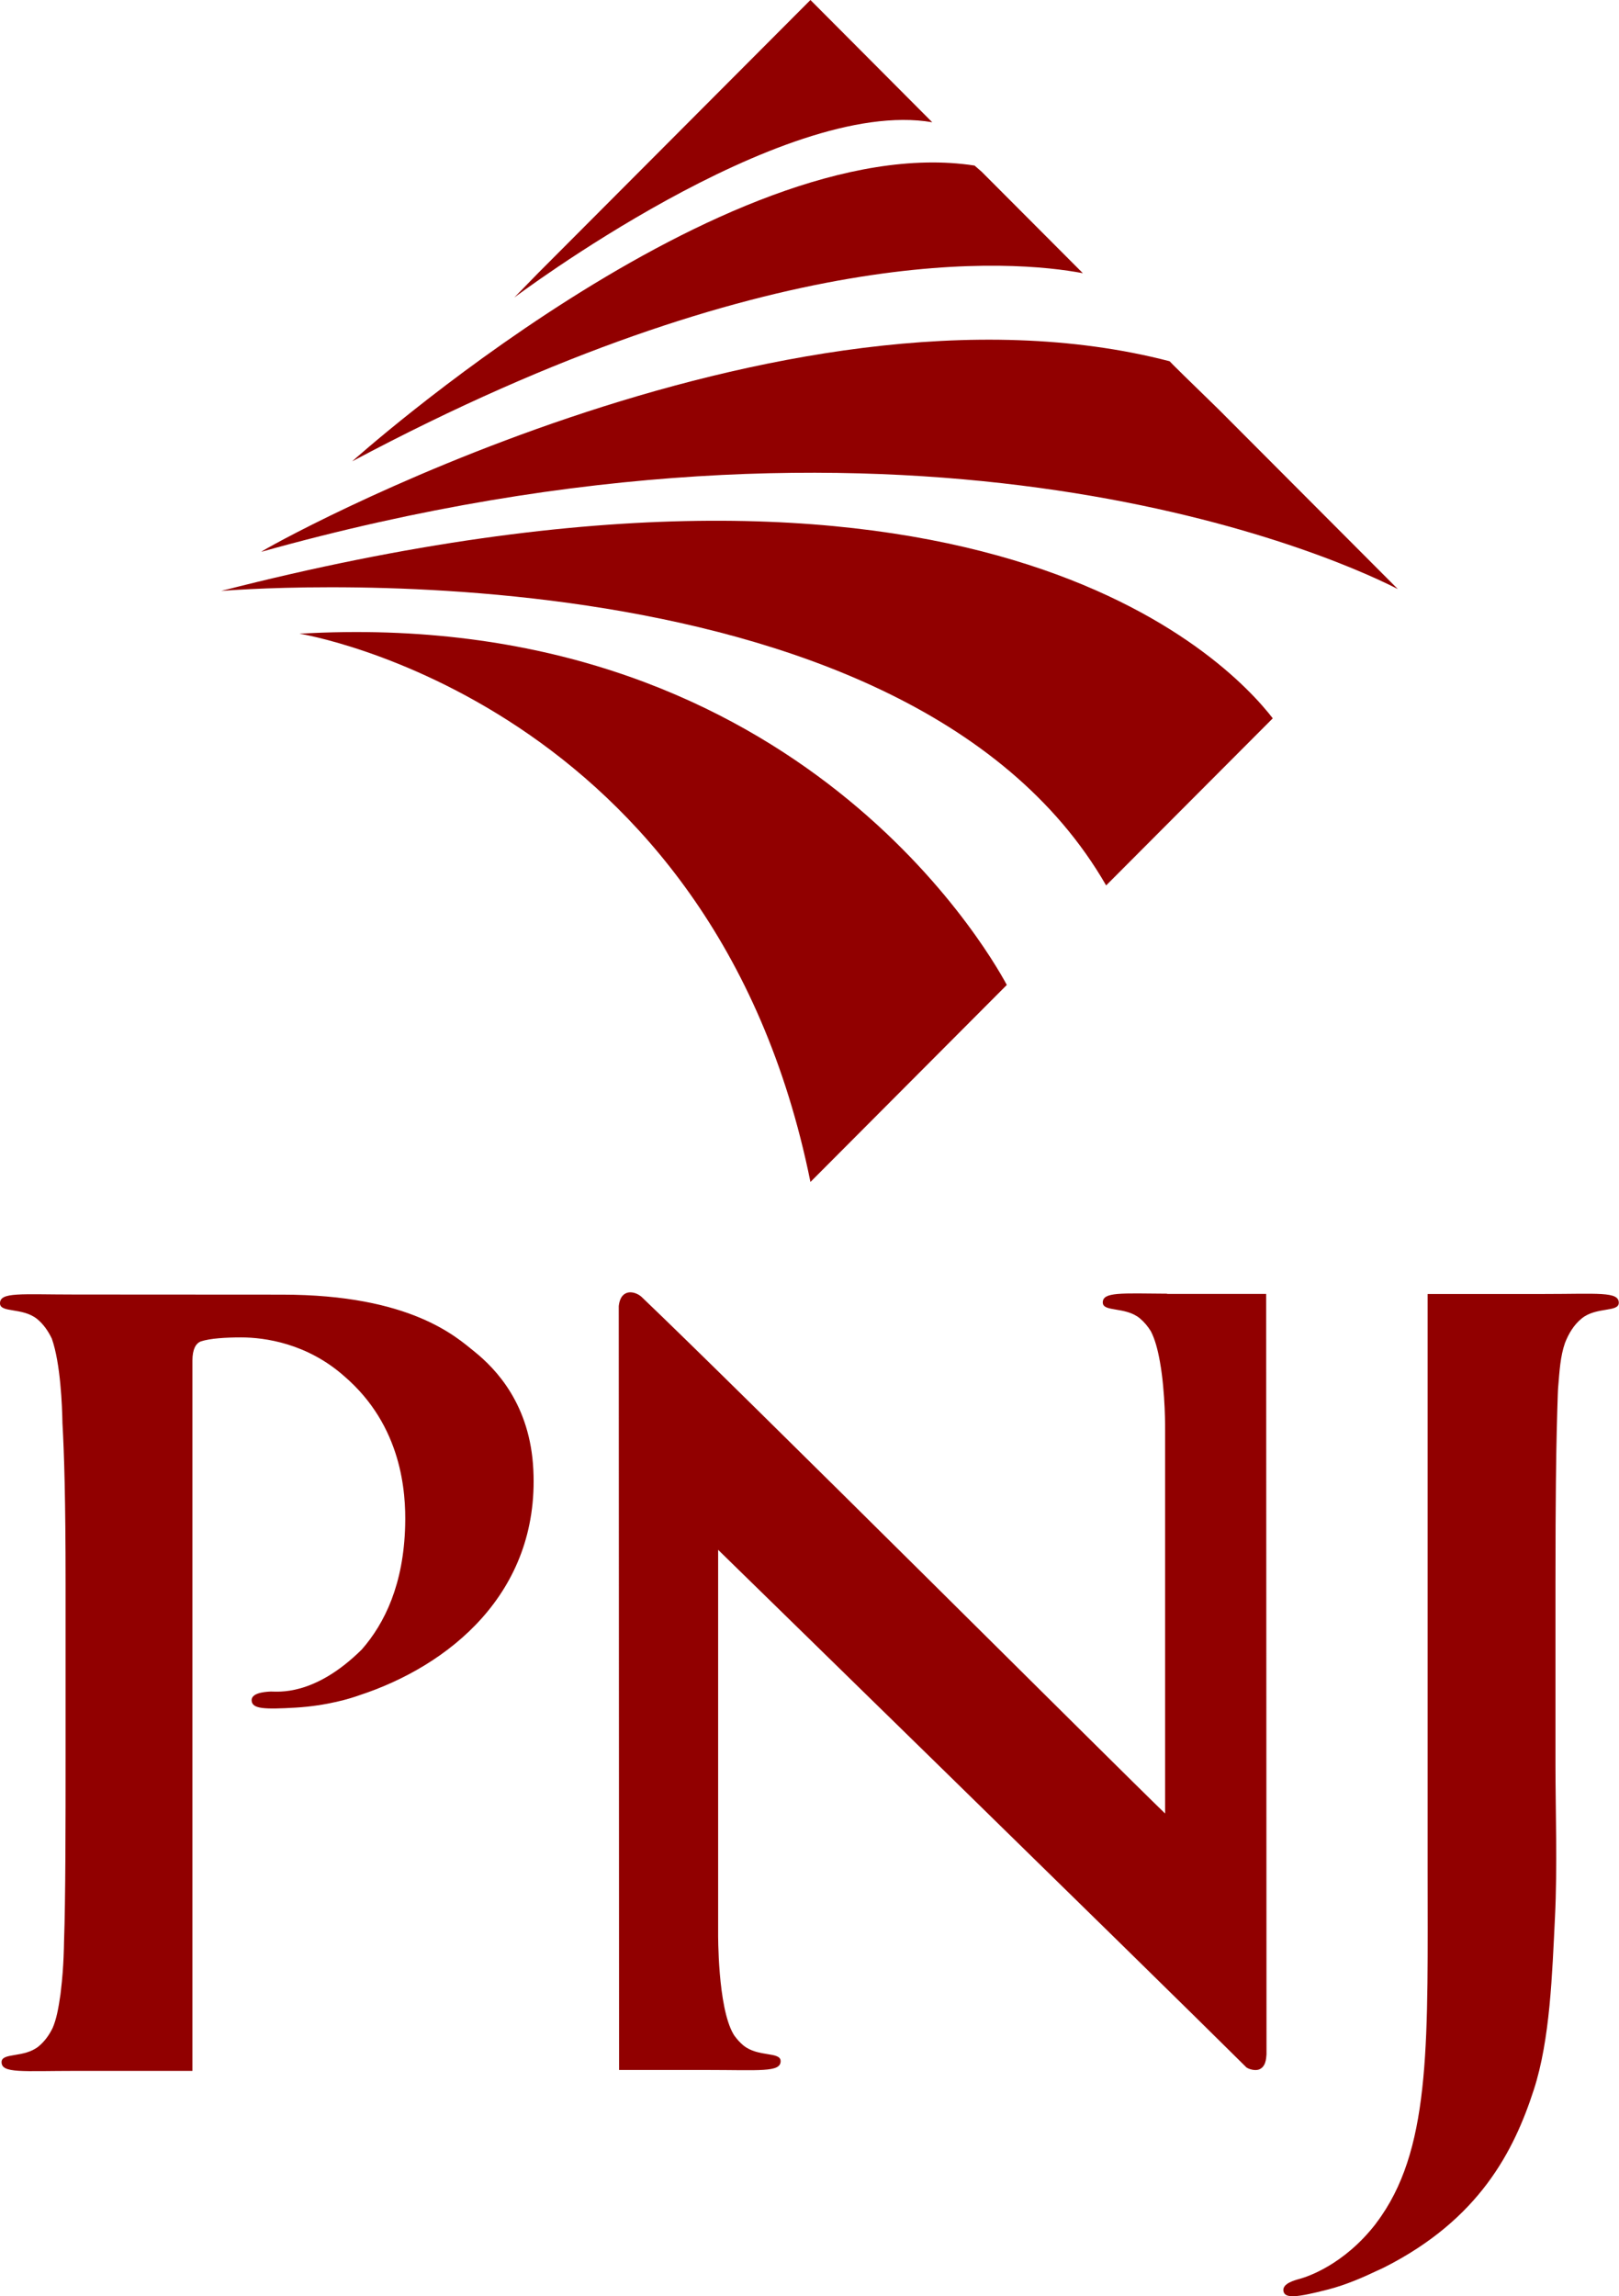 <svg width="55" height="78" viewBox="0 0 55 78" fill="none" xmlns="http://www.w3.org/2000/svg">
<path d="M52.449 43.954C50.603 43.954 48.499 43.954 48.499 43.954V63.437C48.499 69.218 48.63 72.785 46.929 75.268C46.873 75.35 46.812 75.435 46.752 75.513C46.752 75.513 46.752 75.513 46.752 75.517C45.65 76.952 44.375 77.343 44.18 77.4C43.974 77.456 43.546 77.567 43.602 77.833C43.656 78.085 44.077 78.035 45.101 77.773C45.711 77.62 46.355 77.336 46.777 77.133C46.858 77.098 46.943 77.058 47.029 77.016C50.256 75.382 51.432 73.065 52.105 70.987C52.662 69.275 52.729 67.05 52.825 65.125C52.91 63.416 52.842 61.448 52.842 59.995V53.746C52.842 50.736 52.867 49.408 52.885 48.605C52.885 48.605 52.92 47.177 52.934 47.116C52.98 46.566 53.005 46.079 53.165 45.617C53.292 45.294 53.469 44.999 53.732 44.786C54.228 44.381 54.993 44.583 54.993 44.253C54.993 43.862 54.288 43.954 52.442 43.954H52.449ZM16.106 45.901C15.514 45.429 13.966 43.976 9.584 43.976C7.972 43.976 2.547 43.972 2.547 43.972C0.701 43.972 0 43.88 0 44.27C0 44.604 0.762 44.402 1.261 44.803C1.477 44.981 1.637 45.212 1.761 45.471C2.058 46.317 2.112 47.77 2.122 48.345C2.179 49.354 2.228 50.91 2.228 53.767V59.711C2.228 61.792 2.228 64.514 2.175 65.96C2.175 66.088 2.168 66.258 2.161 66.45V66.461C2.147 66.798 2.119 67.207 2.069 67.615C2.066 67.654 2.058 67.701 2.055 67.74C1.984 68.234 1.917 68.585 1.789 68.884C1.672 69.125 1.516 69.342 1.314 69.509C0.818 69.914 0.053 69.712 0.053 70.046C0.053 70.436 0.758 70.344 2.6 70.344C4.443 70.344 6.537 70.344 6.537 70.344V46.207C6.54 45.837 6.646 45.635 6.824 45.564C7.139 45.461 7.663 45.429 8.191 45.429C8.999 45.429 10.434 45.631 11.695 46.747C13.658 48.434 13.793 50.697 13.764 51.813C13.715 53.806 13.073 55.138 12.29 56.03C10.661 57.643 9.41 57.451 9.197 57.458C8.917 57.469 8.524 57.526 8.549 57.774C8.574 58.048 8.978 58.066 10.034 58.005C11.128 57.941 11.94 57.682 12.202 57.586C15.224 56.598 18.327 54.133 18.118 49.923C18.012 47.713 16.854 46.502 16.11 45.905L16.106 45.901ZM39.659 43.944C38.079 43.933 37.463 43.88 37.463 44.242C37.463 44.576 38.224 44.373 38.72 44.779C38.869 44.903 38.993 45.052 39.096 45.219C39.234 45.482 39.333 45.851 39.404 46.253C39.596 47.319 39.581 48.587 39.581 48.587V61.601C37.962 60.044 25.151 47.251 21.792 44.05C21.675 43.944 21.488 43.873 21.339 43.904C21.098 43.958 21.038 44.199 21.02 44.366L21.031 70.312C21.031 70.312 22.125 70.312 23.971 70.312C25.817 70.312 26.519 70.401 26.519 70.013C26.519 69.68 25.757 69.886 25.257 69.481C25.144 69.388 25.045 69.278 24.956 69.157C24.946 69.139 24.931 69.122 24.921 69.104C24.921 69.104 24.917 69.1 24.917 69.097C24.375 68.177 24.396 65.672 24.396 65.672V52.644C24.396 52.644 38.983 66.887 42.345 70.227C42.44 70.291 42.625 70.34 42.756 70.301C43 70.219 43.014 69.932 43.025 69.783L43.014 43.951H39.645L39.659 43.944Z" fill="#910000"/>
<path d="M41.413 13.92C40.428 12.964 39.734 12.282 39.734 12.271C26.483 8.825 8.932 18.652 8.875 18.744C30.611 12.662 44.765 18.613 47.486 20.009L41.413 13.92Z" fill="#910000"/>
<path d="M33.349 5.834C33.204 5.706 33.115 5.631 33.108 5.624C24.616 4.313 11.964 15.671 11.964 15.671C26.207 8.082 34.465 8.843 36.786 9.28L33.349 5.834Z" fill="#910000"/>
<path d="M37.576 30.077L43.238 24.4C41.7 22.407 33.158 13.493 7.514 20.073C7.514 20.073 30.667 18.073 37.576 30.074V30.077Z" fill="#910000"/>
<path d="M27.532 40.149L34.203 33.456C33.477 32.109 26.756 20.563 10.172 21.526C10.228 21.526 24.237 23.839 27.532 40.149Z" fill="#910000"/>
<path d="M18.288 9.269L17.47 10.107C17.47 10.107 26.554 3.268 31.67 4.153L27.532 0L18.288 9.269Z" fill="#910000"/>
</svg>
